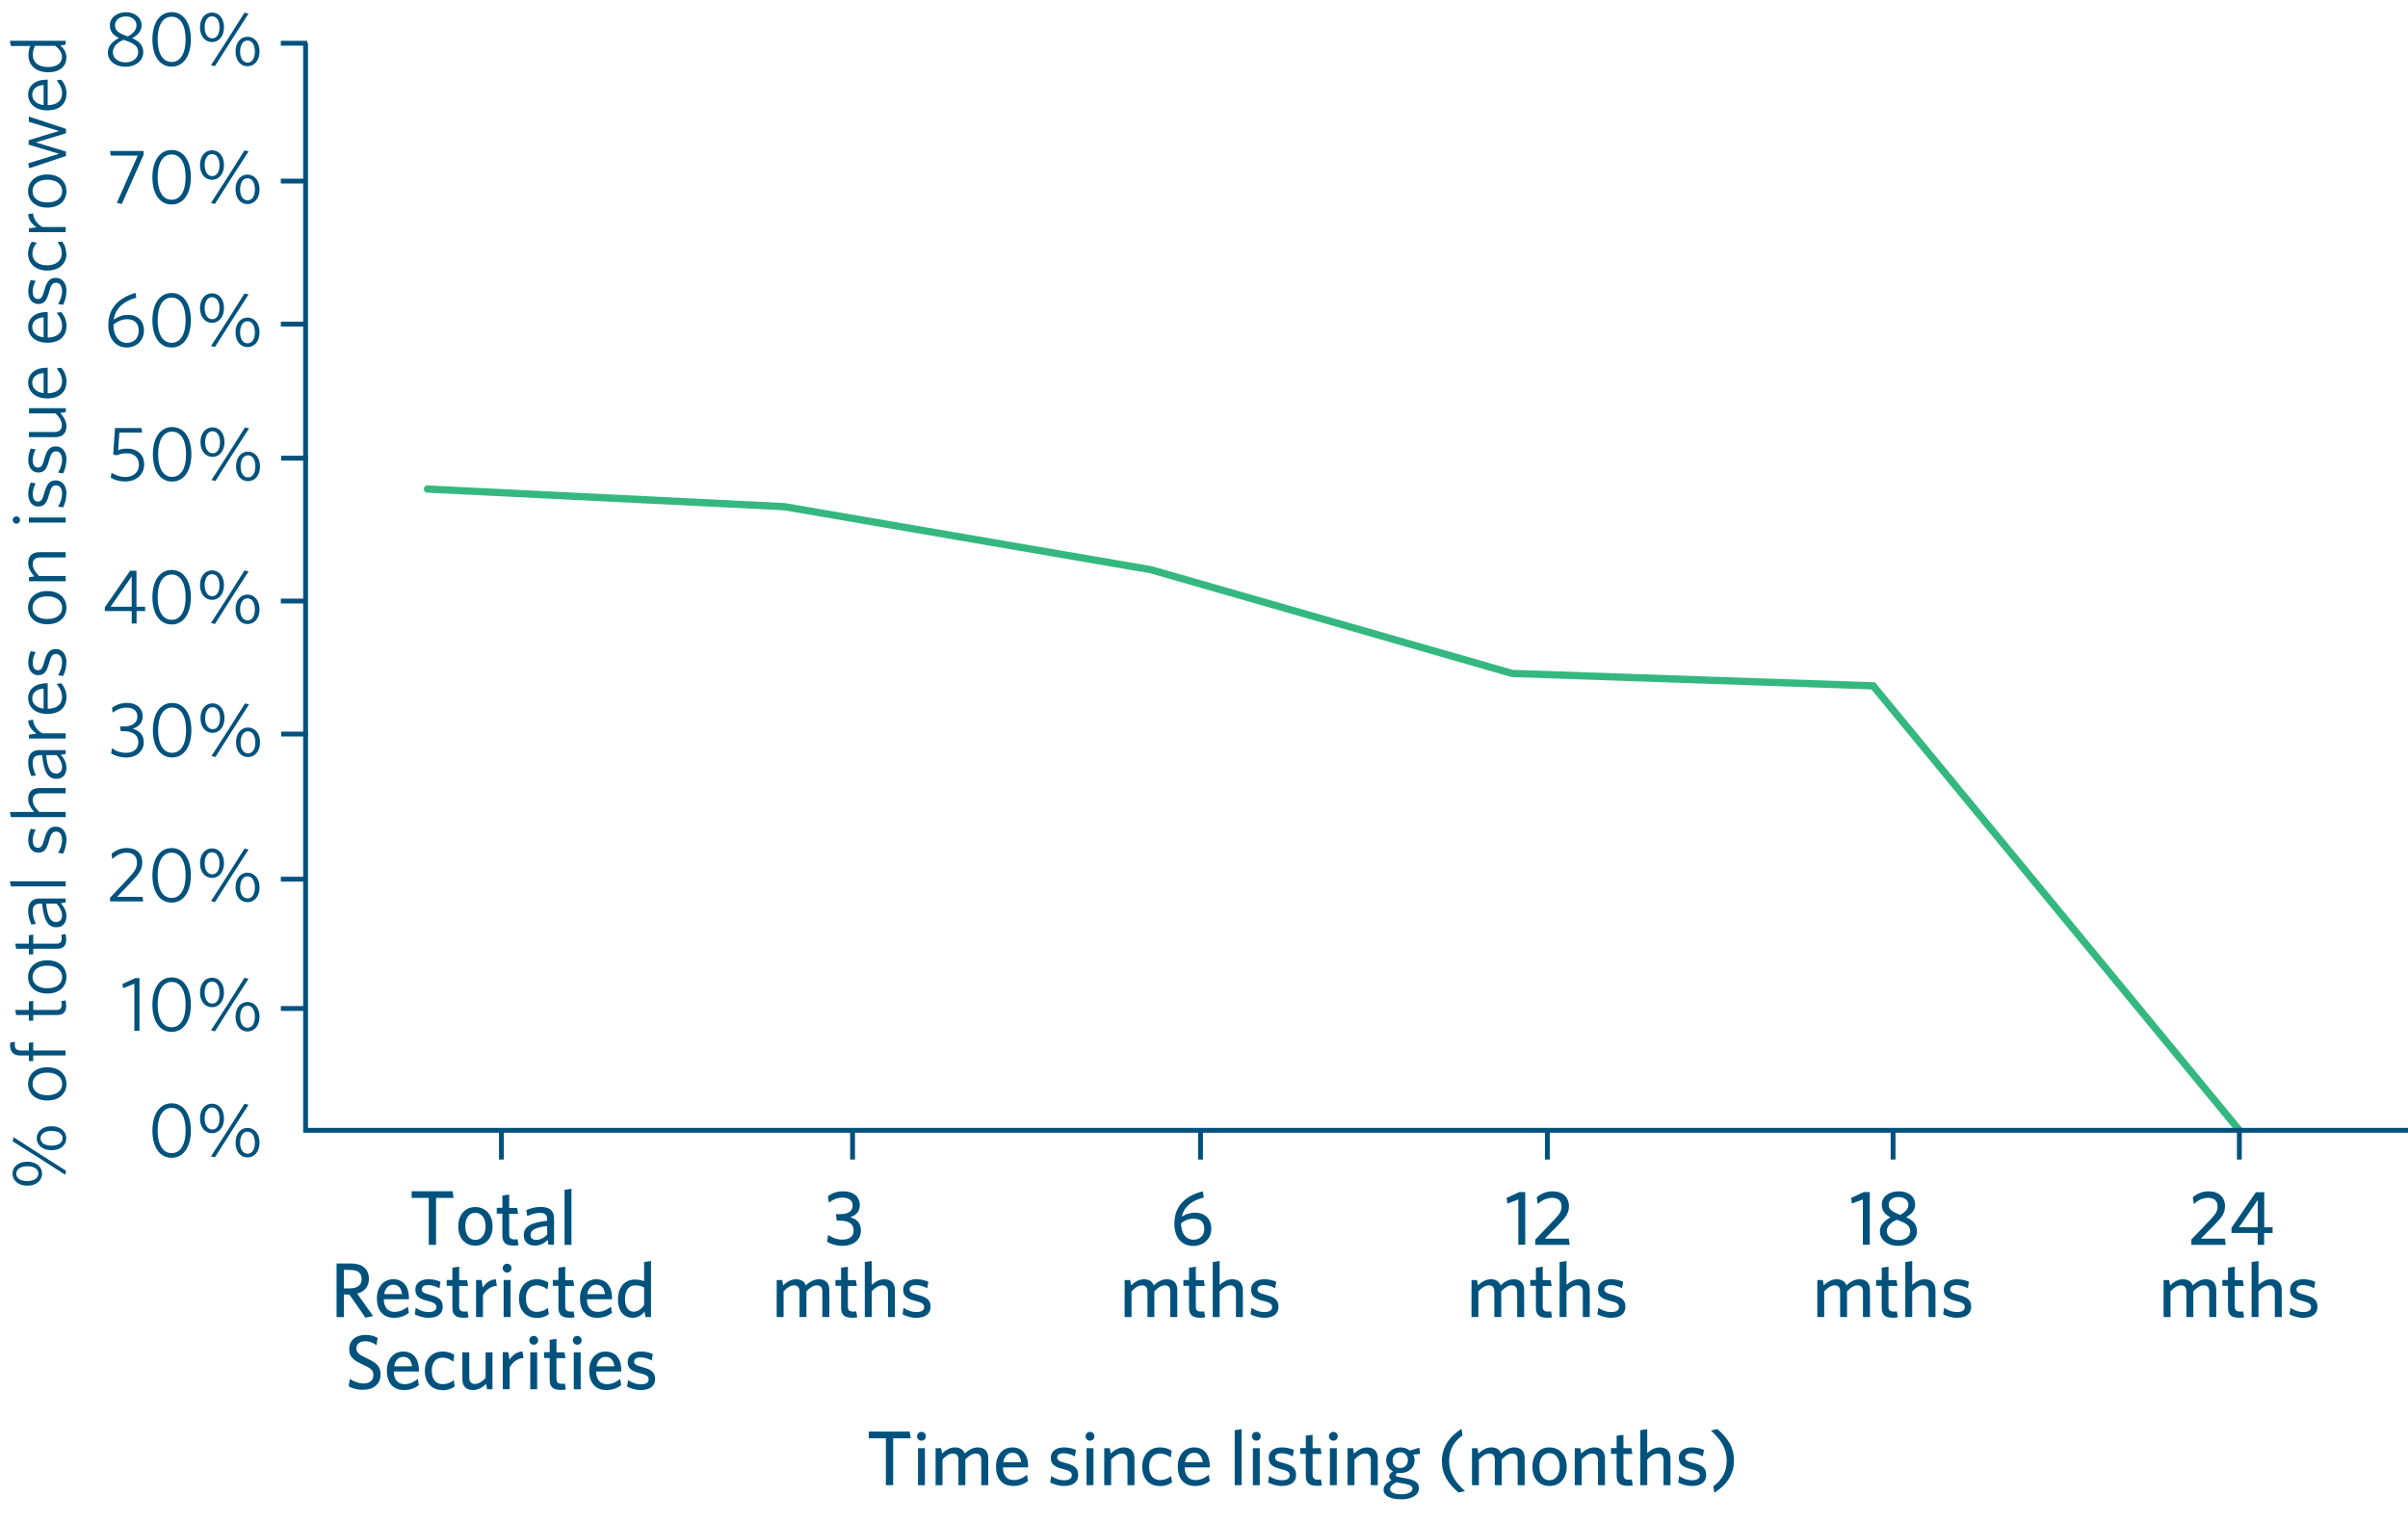 <?xml version="1.0" encoding="UTF-8"?><svg id="uuid-47f20095-e0a5-4d11-b4fa-b69553f56fc5" xmlns="http://www.w3.org/2000/svg" viewBox="0 0 247.9 156.82"><defs><style>.uuid-3911a8ef-8cb2-4bba-abf6-a9d82cf7f9d0{stroke:#00527d;stroke-width:.5px;}.uuid-3911a8ef-8cb2-4bba-abf6-a9d82cf7f9d0,.uuid-ee211ea1-e74f-445d-9fa6-ee9afd8af80e{fill:none;stroke-miterlimit:10;}.uuid-ee211ea1-e74f-445d-9fa6-ee9afd8af80e{stroke:#34b880;stroke-linecap:round;stroke-width:.75px;}.uuid-82f6e84f-9098-4bbc-9fe4-82721f19fed3{fill:#00527d;stroke-width:0px;}</style></defs><polyline class="uuid-ee211ea1-e74f-445d-9fa6-ee9afd8af80e" points="230.54 116.35 192.84 70.6 155.67 69.32 118.51 58.65 80.84 52.17 80.65 52.15 44.01 50.34"/><path class="uuid-82f6e84f-9098-4bbc-9fe4-82721f19fed3" d="M44.89,123.31v4.83h-.75v-4.83h-1.76v-.69h4.21l.11.69h-1.81Z"/><path class="uuid-82f6e84f-9098-4bbc-9fe4-82721f19fed3" d="M48.93,128.22c-1.02,0-1.75-.73-1.75-1.98s.74-1.99,1.75-1.99,1.78.74,1.78,1.99-.75,1.98-1.78,1.98ZM48.93,124.84c-.69,0-1.03.6-1.03,1.4s.36,1.39,1.03,1.39,1.06-.59,1.06-1.39-.37-1.4-1.06-1.4Z"/><path class="uuid-82f6e84f-9098-4bbc-9fe4-82721f19fed3" d="M52.83,128.21c-.67,0-1.11-.24-1.11-1.01v-2.27h-.58v-.6h.58v-1.27l.7-.1v1.38h.82l.1.6h-.92v2.14c0,.31.13.5.53.5.13,0,.24,0,.33-.02l.1.61c-.12.02-.29.05-.54.05Z"/><path class="uuid-82f6e84f-9098-4bbc-9fe4-82721f19fed3" d="M56.46,128.14l-.08-.51c-.3.31-.72.59-1.34.59-.69,0-1.12-.42-1.12-1.06,0-.95.82-1.33,2.41-1.5v-.16c0-.48-.29-.65-.73-.65-.46,0-.9.14-1.32.33l-.1-.62c.46-.18.89-.32,1.48-.32.93,0,1.38.38,1.38,1.22v2.67h-.58ZM56.32,126.21c-1.41.14-1.7.52-1.7.91,0,.31.21.51.57.51.42,0,.82-.21,1.14-.54v-.89Z"/><path class="uuid-82f6e84f-9098-4bbc-9fe4-82721f19fed3" d="M58.12,128.14v-5.66l.71-.11v5.77h-.71Z"/><path class="uuid-82f6e84f-9098-4bbc-9fe4-82721f19fed3" d="M37.62,135.63l-1.66-2.38h-.56v2.33h-.75v-5.52h1.5c1.13,0,1.83.56,1.83,1.57,0,.84-.49,1.34-1.21,1.53l1.64,2.31-.79.17ZM36.12,130.72h-.72v1.9h.64c.73,0,1.19-.33,1.19-.95s-.38-.94-1.11-.94Z"/><path class="uuid-82f6e84f-9098-4bbc-9fe4-82721f19fed3" d="M40.57,135.65c-.99,0-1.77-.6-1.77-2,0-1.22.72-1.97,1.68-1.97,1.11,0,1.62.86,1.62,1.91v.15h-2.59c.02.89.45,1.3,1.11,1.3.55,0,.95-.22,1.37-.54l.1.64c-.41.32-.9.51-1.53.51ZM39.55,133.21h1.84c-.09-.62-.36-.97-.91-.97-.44,0-.82.32-.93.97Z"/><path class="uuid-82f6e84f-9098-4bbc-9fe4-82721f19fed3" d="M44.09,135.65c-.5,0-1.06-.18-1.39-.36l.1-.67c.36.25.82.44,1.34.44.49,0,.78-.18.78-.5,0-.35-.22-.48-.9-.65-.9-.22-1.26-.5-1.26-1.18,0-.61.51-1.05,1.34-1.05.47,0,.9.1,1.25.26l-.11.67c-.34-.19-.76-.33-1.16-.33-.43,0-.66.17-.66.44,0,.26.19.4.79.55.94.24,1.37.51,1.37,1.24s-.52,1.14-1.5,1.14Z"/><path class="uuid-82f6e84f-9098-4bbc-9fe4-82721f19fed3" d="M47.68,135.64c-.67,0-1.11-.24-1.11-1.01v-2.27h-.58v-.6h.58v-1.27l.7-.1v1.38h.82l.1.6h-.92v2.14c0,.31.13.5.53.5.13,0,.24,0,.33-.02l.1.61c-.12.02-.29.05-.54.05Z"/><path class="uuid-82f6e84f-9098-4bbc-9fe4-82721f19fed3" d="M49.72,133.32v2.25h-.71v-3.81h.57l.12.78c.27-.43.71-.82,1.34-.86l.11.68c-.63.03-1.17.46-1.42.96Z"/><path class="uuid-82f6e84f-9098-4bbc-9fe4-82721f19fed3" d="M52.21,130.99c-.25,0-.46-.2-.46-.45s.21-.46.46-.46.45.21.45.46-.2.45-.45.45ZM51.85,135.57v-3.81h.71v3.81h-.71Z"/><path class="uuid-82f6e84f-9098-4bbc-9fe4-82721f19fed3" d="M55.21,135.65c-1.02,0-1.78-.71-1.78-1.98s.8-1.99,1.82-1.99c.55,0,.96.17,1.21.35l-.1.7c-.33-.26-.68-.42-1.12-.42-.66,0-1.1.48-1.1,1.36,0,.93.48,1.37,1.12,1.37.38,0,.76-.1,1.14-.42l.1.66c-.35.26-.76.39-1.3.39Z"/><path class="uuid-82f6e84f-9098-4bbc-9fe4-82721f19fed3" d="M58.6,135.64c-.67,0-1.11-.24-1.11-1.01v-2.27h-.58v-.6h.58v-1.27l.7-.1v1.38h.82l.1.6h-.92v2.14c0,.31.13.5.53.5.13,0,.24,0,.33-.02l.1.61c-.12.02-.29.05-.54.05Z"/><path class="uuid-82f6e84f-9098-4bbc-9fe4-82721f19fed3" d="M61.48,135.65c-.99,0-1.77-.6-1.77-2,0-1.22.72-1.97,1.68-1.97,1.11,0,1.62.86,1.62,1.91v.15h-2.59c.02.89.45,1.3,1.11,1.3.55,0,.95-.22,1.37-.54l.1.64c-.41.32-.9.51-1.53.51ZM60.45,133.21h1.84c-.09-.62-.36-.97-.91-.97-.44,0-.82.32-.93.97Z"/><path class="uuid-82f6e84f-9098-4bbc-9fe4-82721f19fed3" d="M66.45,135.57l-.09-.55c-.29.34-.68.63-1.24.63-.82,0-1.5-.6-1.5-1.88,0-1.39.8-2.06,1.73-2.06.38,0,.72.07.96.17v-1.97l.71-.11v5.77h-.57ZM66.31,132.53c-.3-.15-.53-.22-.94-.22-.6,0-1.03.49-1.03,1.43,0,.84.38,1.28.89,1.28.44,0,.78-.26,1.08-.67v-1.82Z"/><path class="uuid-82f6e84f-9098-4bbc-9fe4-82721f19fed3" d="M37.44,143.07c-.6,0-1.14-.14-1.54-.36l.11-.77c.38.25.9.47,1.45.47s.98-.3.98-.84c0-.5-.22-.71-1.06-1.09-1.04-.47-1.43-.82-1.43-1.61,0-.89.68-1.46,1.68-1.46.54,0,.94.13,1.25.31l-.12.75c-.3-.23-.72-.41-1.16-.41-.63,0-.91.34-.91.74s.21.62,1.05,1.01c1.07.49,1.44.86,1.44,1.69,0,.95-.71,1.55-1.74,1.55Z"/><path class="uuid-82f6e84f-9098-4bbc-9fe4-82721f19fed3" d="M41.6,143.09c-.99,0-1.77-.6-1.77-2,0-1.22.72-1.97,1.68-1.97,1.11,0,1.62.86,1.62,1.91v.15h-2.59c.02.89.45,1.3,1.11,1.3.55,0,.95-.22,1.37-.54l.1.64c-.41.32-.9.51-1.53.51ZM40.58,140.64h1.84c-.09-.62-.36-.97-.91-.97-.44,0-.82.32-.93.97Z"/><path class="uuid-82f6e84f-9098-4bbc-9fe4-82721f19fed3" d="M45.52,143.09c-1.02,0-1.78-.71-1.78-1.98s.8-1.99,1.82-1.99c.55,0,.96.17,1.21.35l-.1.7c-.33-.26-.68-.42-1.12-.42-.66,0-1.1.48-1.1,1.36,0,.93.48,1.37,1.12,1.37.38,0,.76-.1,1.14-.42l.1.66c-.35.26-.76.39-1.3.39Z"/><path class="uuid-82f6e84f-9098-4bbc-9fe4-82721f19fed3" d="M50.14,143.01l-.09-.55c-.36.34-.82.63-1.35.63-.73,0-1.1-.43-1.1-1.12v-2.77h.71v2.6c0,.39.17.66.58.66.38,0,.76-.25,1.1-.62v-2.64h.71v3.81h-.57Z"/><path class="uuid-82f6e84f-9098-4bbc-9fe4-82721f19fed3" d="M52.47,140.75v2.25h-.71v-3.81h.57l.12.78c.27-.43.71-.82,1.34-.86l.11.68c-.63.03-1.17.46-1.42.96Z"/><path class="uuid-82f6e84f-9098-4bbc-9fe4-82721f19fed3" d="M54.95,138.42c-.25,0-.46-.2-.46-.45s.21-.46.46-.46.45.21.45.46-.2.45-.45.45ZM54.59,143.01v-3.81h.71v3.81h-.71Z"/><path class="uuid-82f6e84f-9098-4bbc-9fe4-82721f19fed3" d="M57.7,143.07c-.67,0-1.11-.24-1.11-1.01v-2.27h-.58v-.6h.58v-1.27l.7-.1v1.38h.82l.1.6h-.92v2.14c0,.31.13.5.53.5.13,0,.24,0,.33-.02l.1.61c-.12.02-.29.05-.54.05Z"/><path class="uuid-82f6e84f-9098-4bbc-9fe4-82721f19fed3" d="M59.43,138.42c-.25,0-.46-.2-.46-.45s.21-.46.46-.46.45.21.45.46-.2.45-.45.45ZM59.07,143.01v-3.81h.71v3.81h-.71Z"/><path class="uuid-82f6e84f-9098-4bbc-9fe4-82721f19fed3" d="M62.43,143.09c-.99,0-1.77-.6-1.77-2,0-1.22.72-1.97,1.68-1.97,1.11,0,1.62.86,1.62,1.91v.15h-2.59c.02.89.45,1.3,1.11,1.3.55,0,.95-.22,1.37-.54l.1.64c-.41.32-.9.51-1.53.51ZM61.41,140.64h1.84c-.09-.62-.36-.97-.91-.97-.44,0-.82.32-.93.97Z"/><path class="uuid-82f6e84f-9098-4bbc-9fe4-82721f19fed3" d="M65.95,143.09c-.5,0-1.06-.18-1.39-.36l.1-.67c.36.25.82.44,1.34.44.49,0,.78-.18.78-.5,0-.35-.22-.48-.9-.65-.9-.22-1.26-.5-1.26-1.18,0-.61.51-1.05,1.34-1.05.47,0,.9.1,1.25.26l-.11.67c-.33-.19-.76-.33-1.16-.33-.43,0-.66.17-.66.44,0,.26.19.4.79.55.94.24,1.37.51,1.37,1.24s-.52,1.14-1.5,1.14Z"/><path class="uuid-82f6e84f-9098-4bbc-9fe4-82721f19fed3" d="M86.69,128.24c-.57,0-1.14-.17-1.55-.42l.12-.7c.46.31.9.48,1.47.48.71,0,1.15-.32,1.15-.93,0-.66-.44-1.03-1.48-1.03h-.25l-.1-.66h.41c.9,0,1.32-.32,1.32-.9,0-.46-.34-.8-1.02-.8-.56,0-1.03.2-1.43.52l-.1-.67c.42-.3.9-.5,1.57-.5,1.21,0,1.72.69,1.72,1.42,0,.67-.41,1.06-.99,1.25.7.19,1.1.61,1.1,1.36,0,.95-.74,1.58-1.93,1.58Z"/><path class="uuid-82f6e84f-9098-4bbc-9fe4-82721f19fed3" d="M84.66,135.57v-2.6c0-.39-.14-.66-.56-.66-.38,0-.74.25-1.08.62v2.64h-.71v-2.6c0-.39-.14-.66-.56-.66-.38,0-.74.25-1.08.62v2.64h-.71v-3.81h.57l.09.55c.36-.33.79-.63,1.33-.63s.86.24,1.01.63c.34-.33.81-.63,1.34-.63.73,0,1.08.43,1.08,1.12v2.77h-.71Z"/><path class="uuid-82f6e84f-9098-4bbc-9fe4-82721f19fed3" d="M87.7,135.64c-.67,0-1.11-.24-1.11-1.01v-2.27h-.58v-.6h.58v-1.27l.7-.1v1.38h.82l.1.6h-.92v2.14c0,.31.13.5.53.5.13,0,.24,0,.33-.02l.1.61c-.12.02-.29.05-.54.05Z"/><path class="uuid-82f6e84f-9098-4bbc-9fe4-82721f19fed3" d="M91.42,135.57v-2.6c0-.39-.17-.66-.58-.66-.38,0-.76.25-1.1.62v2.64h-.71v-5.66l.71-.11v2.46c.31-.28.75-.58,1.29-.58.72,0,1.1.43,1.1,1.12v2.77h-.71Z"/><path class="uuid-82f6e84f-9098-4bbc-9fe4-82721f19fed3" d="M94.31,135.65c-.5,0-1.06-.18-1.39-.36l.1-.67c.36.25.82.44,1.34.44.49,0,.78-.18.78-.5,0-.35-.22-.48-.9-.65-.9-.22-1.26-.5-1.26-1.18,0-.61.51-1.05,1.34-1.05.47,0,.9.1,1.25.26l-.11.67c-.33-.19-.76-.33-1.16-.33-.43,0-.66.17-.66.44,0,.26.19.4.79.55.94.24,1.37.51,1.37,1.24s-.52,1.14-1.5,1.14Z"/><path class="uuid-82f6e84f-9098-4bbc-9fe4-82721f19fed3" d="M121.65,125.25c.38-.26.83-.42,1.37-.42,1.04,0,1.68.64,1.68,1.66s-.79,1.76-1.86,1.76c-1.13,0-1.94-.79-1.94-2.29,0-1.87,1.21-2.9,2.93-3.33l.1.64c-1.1.28-2.02.83-2.26,1.98ZM121.59,125.93c0,1.02.5,1.68,1.27,1.68.66,0,1.12-.41,1.12-1.1s-.34-1.06-1.12-1.06c-.49,0-.9.17-1.27.47Z"/><path class="uuid-82f6e84f-9098-4bbc-9fe4-82721f19fed3" d="M120.48,135.57v-2.6c0-.39-.14-.66-.56-.66-.38,0-.74.25-1.08.62v2.64h-.71v-2.6c0-.39-.14-.66-.56-.66-.38,0-.74.25-1.08.62v2.64h-.71v-3.81h.57l.09.55c.36-.33.79-.63,1.33-.63s.86.24,1.01.63c.34-.33.81-.63,1.34-.63.73,0,1.08.43,1.08,1.12v2.77h-.71Z"/><path class="uuid-82f6e84f-9098-4bbc-9fe4-82721f19fed3" d="M123.52,135.64c-.67,0-1.11-.24-1.11-1.01v-2.27h-.58v-.6h.58v-1.27l.7-.1v1.38h.82l.1.6h-.92v2.14c0,.31.13.5.53.5.13,0,.24,0,.33-.02l.1.61c-.12.02-.29.05-.54.05Z"/><path class="uuid-82f6e84f-9098-4bbc-9fe4-82721f19fed3" d="M127.24,135.57v-2.6c0-.39-.17-.66-.58-.66-.38,0-.76.25-1.1.62v2.64h-.71v-5.66l.71-.11v2.46c.31-.28.75-.58,1.29-.58.72,0,1.1.43,1.1,1.12v2.77h-.71Z"/><path class="uuid-82f6e84f-9098-4bbc-9fe4-82721f19fed3" d="M130.13,135.65c-.5,0-1.06-.18-1.39-.36l.1-.67c.36.25.82.44,1.34.44.49,0,.78-.18.78-.5,0-.35-.22-.48-.9-.65-.9-.22-1.26-.5-1.26-1.18,0-.61.51-1.05,1.34-1.05.47,0,.9.1,1.25.26l-.11.67c-.34-.19-.76-.33-1.16-.33-.43,0-.66.17-.66.44,0,.26.19.4.79.55.94.24,1.37.51,1.37,1.24s-.52,1.14-1.5,1.14Z"/><path class="uuid-82f6e84f-9098-4bbc-9fe4-82721f19fed3" d="M156.31,128.14v-4.67l-1.13.42-.08-.58,1.3-.6h.62v5.42h-.71Z"/><path class="uuid-82f6e84f-9098-4bbc-9fe4-82721f19fed3" d="M158.06,128.14v-.55l2-2.09c.49-.51.7-.86.7-1.29,0-.61-.35-.91-.98-.91-.56,0-1.05.26-1.47.64l-.1-.7c.4-.34.94-.61,1.62-.61,1.05,0,1.69.6,1.69,1.53,0,.66-.28,1.09-.94,1.77l-1.54,1.57h2.46l.1.64h-3.53Z"/><path class="uuid-82f6e84f-9098-4bbc-9fe4-82721f19fed3" d="M156.19,135.57v-2.6c0-.39-.14-.66-.56-.66-.38,0-.74.25-1.08.62v2.64h-.71v-2.6c0-.39-.14-.66-.56-.66-.38,0-.74.25-1.08.62v2.64h-.71v-3.81h.57l.09.55c.36-.33.79-.63,1.33-.63s.86.24,1.01.63c.34-.33.81-.63,1.34-.63.73,0,1.08.43,1.08,1.12v2.77h-.71Z"/><path class="uuid-82f6e84f-9098-4bbc-9fe4-82721f19fed3" d="M159.23,135.64c-.67,0-1.11-.24-1.11-1.01v-2.27h-.58v-.6h.58v-1.27l.7-.1v1.38h.82l.1.6h-.92v2.14c0,.31.13.5.53.5.13,0,.24,0,.33-.02l.1.61c-.12.02-.29.05-.54.05Z"/><path class="uuid-82f6e84f-9098-4bbc-9fe4-82721f19fed3" d="M162.95,135.57v-2.6c0-.39-.17-.66-.58-.66-.38,0-.76.25-1.1.62v2.64h-.71v-5.66l.71-.11v2.46c.31-.28.75-.58,1.29-.58.72,0,1.1.43,1.1,1.12v2.77h-.71Z"/><path class="uuid-82f6e84f-9098-4bbc-9fe4-82721f19fed3" d="M165.84,135.65c-.5,0-1.06-.18-1.39-.36l.1-.67c.36.25.82.44,1.34.44.49,0,.78-.18.78-.5,0-.35-.22-.48-.9-.65-.9-.22-1.26-.5-1.26-1.18,0-.61.51-1.05,1.34-1.05.47,0,.9.1,1.25.26l-.11.67c-.33-.19-.76-.33-1.16-.33-.43,0-.66.17-.66.44,0,.26.19.4.79.55.94.24,1.37.51,1.37,1.24s-.52,1.14-1.5,1.14Z"/><path class="uuid-82f6e84f-9098-4bbc-9fe4-82721f19fed3" d="M191.78,128.14v-4.67l-1.13.42-.08-.58,1.3-.6h.62v5.42h-.71Z"/><path class="uuid-82f6e84f-9098-4bbc-9fe4-82721f19fed3" d="M194.63,125.31c-.63-.32-.9-.73-.9-1.31,0-.8.71-1.37,1.73-1.37,1.07,0,1.7.58,1.7,1.37,0,.59-.4,1-.92,1.29.7.33,1.11.72,1.11,1.49s-.74,1.46-1.92,1.46-1.9-.68-1.9-1.49c0-.62.45-1.1,1.1-1.45ZM195.45,127.65c.72,0,1.2-.4,1.2-.9,0-.57-.34-.82-1.38-1.19-.62.26-1.03.68-1.03,1.16,0,.54.5.93,1.21.93ZM195.62,125.05c.5-.25.85-.62.85-1.02,0-.46-.38-.81-1.02-.81s-1.01.34-1.01.78c0,.48.32.72,1.18,1.05Z"/><path class="uuid-82f6e84f-9098-4bbc-9fe4-82721f19fed3" d="M191.79,135.57v-2.6c0-.39-.14-.66-.56-.66-.38,0-.74.25-1.08.62v2.64h-.71v-2.6c0-.39-.14-.66-.56-.66-.38,0-.74.25-1.08.62v2.64h-.71v-3.81h.57l.09.55c.36-.33.79-.63,1.33-.63s.86.24,1.01.63c.34-.33.81-.63,1.34-.63.73,0,1.08.43,1.08,1.12v2.77h-.71Z"/><path class="uuid-82f6e84f-9098-4bbc-9fe4-82721f19fed3" d="M194.83,135.64c-.67,0-1.11-.24-1.11-1.01v-2.27h-.58v-.6h.58v-1.27l.7-.1v1.38h.82l.1.6h-.92v2.14c0,.31.13.5.53.5.13,0,.24,0,.33-.02l.1.61c-.12.02-.29.05-.54.05Z"/><path class="uuid-82f6e84f-9098-4bbc-9fe4-82721f19fed3" d="M198.54,135.57v-2.6c0-.39-.17-.66-.58-.66-.38,0-.76.25-1.1.62v2.64h-.71v-5.66l.71-.11v2.46c.31-.28.75-.58,1.29-.58.72,0,1.1.43,1.1,1.12v2.77h-.71Z"/><path class="uuid-82f6e84f-9098-4bbc-9fe4-82721f19fed3" d="M201.44,135.65c-.5,0-1.06-.18-1.39-.36l.1-.67c.36.25.82.44,1.34.44.49,0,.78-.18.78-.5,0-.35-.22-.48-.9-.65-.9-.22-1.26-.5-1.26-1.18,0-.61.51-1.05,1.34-1.05.47,0,.9.1,1.25.26l-.11.67c-.34-.19-.76-.33-1.16-.33-.43,0-.66.17-.66.44,0,.26.19.4.79.55.94.24,1.37.51,1.37,1.24s-.52,1.14-1.5,1.14Z"/><path class="uuid-82f6e84f-9098-4bbc-9fe4-82721f19fed3" d="M225.6,128.14v-.55l2-2.09c.49-.51.7-.86.7-1.29,0-.61-.35-.91-.98-.91-.56,0-1.05.26-1.47.64l-.1-.7c.4-.34.94-.61,1.62-.61,1.05,0,1.69.6,1.69,1.53,0,.66-.28,1.09-.94,1.77l-1.54,1.57h2.46l.1.64h-3.53Z"/><path class="uuid-82f6e84f-9098-4bbc-9fe4-82721f19fed3" d="M233.09,126.92v1.22h-.66v-1.22h-2.7v-.53l2.51-3.67h.86v3.61h.86v.59h-.86ZM232.43,123.53l-1.93,2.8h1.93v-2.8Z"/><path class="uuid-82f6e84f-9098-4bbc-9fe4-82721f19fed3" d="M227.44,135.57v-2.6c0-.39-.14-.66-.56-.66-.38,0-.74.25-1.08.62v2.64h-.71v-2.6c0-.39-.14-.66-.56-.66-.38,0-.74.25-1.08.62v2.64h-.71v-3.81h.57l.09.55c.36-.33.79-.63,1.33-.63s.86.24,1.01.63c.34-.33.81-.63,1.34-.63.73,0,1.08.43,1.08,1.12v2.77h-.71Z"/><path class="uuid-82f6e84f-9098-4bbc-9fe4-82721f19fed3" d="M230.48,135.64c-.67,0-1.11-.24-1.11-1.01v-2.27h-.58v-.6h.58v-1.27l.7-.1v1.38h.82l.1.6h-.92v2.14c0,.31.13.5.53.5.13,0,.24,0,.33-.02l.1.61c-.12.02-.29.05-.54.05Z"/><path class="uuid-82f6e84f-9098-4bbc-9fe4-82721f19fed3" d="M234.19,135.57v-2.6c0-.39-.17-.66-.58-.66-.38,0-.76.25-1.1.62v2.64h-.71v-5.66l.71-.11v2.46c.31-.28.75-.58,1.29-.58.72,0,1.1.43,1.1,1.12v2.77h-.71Z"/><path class="uuid-82f6e84f-9098-4bbc-9fe4-82721f19fed3" d="M237.09,135.65c-.5,0-1.06-.18-1.39-.36l.1-.67c.36.25.82.44,1.34.44.49,0,.78-.18.78-.5,0-.35-.22-.48-.9-.65-.9-.22-1.26-.5-1.26-1.18,0-.61.51-1.05,1.34-1.05.47,0,.9.1,1.25.26l-.11.67c-.34-.19-.76-.33-1.16-.33-.43,0-.66.17-.66.44,0,.26.19.4.79.55.94.24,1.37.51,1.37,1.24s-.52,1.14-1.5,1.14Z"/><path class="uuid-82f6e84f-9098-4bbc-9fe4-82721f19fed3" d="M17.67,119.18c-1.22,0-1.98-1.09-1.98-2.8s.77-2.81,1.98-2.81,1.98,1.09,1.98,2.8-.77,2.81-1.98,2.81ZM17.67,114.04c-.93,0-1.44.92-1.44,2.33s.51,2.33,1.44,2.33,1.44-.92,1.44-2.33-.51-2.33-1.44-2.33Z"/><path class="uuid-82f6e84f-9098-4bbc-9fe4-82721f19fed3" d="M21.83,116.65c-.7,0-1.24-.58-1.24-1.52s.54-1.52,1.24-1.52,1.23.58,1.23,1.52-.54,1.52-1.23,1.52ZM21.83,114c-.5,0-.76.49-.76,1.13s.28,1.14.78,1.14.75-.5.75-1.14-.27-1.13-.77-1.13ZM21.72,119.03l1.74-2.7,1.71-2.71.42.1-1.74,2.7-1.72,2.71-.41-.1ZM25.48,119.14c-.7,0-1.23-.58-1.23-1.52s.54-1.52,1.23-1.52,1.24.58,1.24,1.52-.54,1.52-1.24,1.52ZM25.48,116.49c-.5,0-.76.5-.76,1.14s.27,1.13.77,1.13.75-.49.75-1.13-.26-1.14-.76-1.14Z"/><path class="uuid-82f6e84f-9098-4bbc-9fe4-82721f19fed3" d="M11.33,92.8v-.39l1.99-2.12c.58-.62.78-.99.78-1.5,0-.65-.4-1.02-1.07-1.02-.56,0-1.05.28-1.47.65l-.08-.53c.4-.34.92-.6,1.58-.6,1,0,1.59.58,1.59,1.47,0,.66-.27,1.13-.94,1.82l-1.66,1.74h2.62l.07.47h-3.41Z"/><path class="uuid-82f6e84f-9098-4bbc-9fe4-82721f19fed3" d="M17.67,92.91c-1.22,0-1.98-1.09-1.98-2.8s.77-2.81,1.98-2.81,1.98,1.09,1.98,2.8-.77,2.81-1.98,2.81ZM17.67,87.77c-.93,0-1.44.92-1.44,2.33s.51,2.33,1.44,2.33,1.44-.92,1.44-2.33-.51-2.33-1.44-2.33Z"/><path class="uuid-82f6e84f-9098-4bbc-9fe4-82721f19fed3" d="M21.83,90.37c-.7,0-1.24-.58-1.24-1.52s.54-1.52,1.24-1.52,1.23.58,1.23,1.52-.54,1.52-1.23,1.52ZM21.83,87.73c-.5,0-.76.49-.76,1.13s.28,1.14.78,1.14.75-.5.75-1.14-.27-1.13-.77-1.13ZM21.72,92.76l1.74-2.7,1.71-2.71.42.1-1.74,2.7-1.72,2.71-.41-.1ZM25.48,92.87c-.7,0-1.23-.58-1.23-1.52s.54-1.52,1.23-1.52,1.24.58,1.24,1.52-.54,1.52-1.24,1.52ZM25.48,90.21c-.5,0-.76.5-.76,1.14s.27,1.13.77,1.13.75-.49.75-1.13-.26-1.14-.76-1.14Z"/><path class="uuid-82f6e84f-9098-4bbc-9fe4-82721f19fed3" d="M14.06,62.9v1.28h-.5v-1.28h-2.77v-.38l2.61-3.77h.65v3.71h.89v.44h-.89ZM13.56,59.33l-2.18,3.13h2.18v-3.13Z"/><path class="uuid-82f6e84f-9098-4bbc-9fe4-82721f19fed3" d="M17.67,64.28c-1.22,0-1.98-1.09-1.98-2.8s.77-2.81,1.98-2.81,1.98,1.09,1.98,2.8-.77,2.81-1.98,2.81ZM17.67,59.14c-.93,0-1.44.92-1.44,2.33s.51,2.33,1.44,2.33,1.44-.92,1.44-2.33-.51-2.33-1.44-2.33Z"/><path class="uuid-82f6e84f-9098-4bbc-9fe4-82721f19fed3" d="M21.83,61.75c-.7,0-1.24-.58-1.24-1.52s.54-1.52,1.24-1.52,1.23.58,1.23,1.52-.54,1.52-1.23,1.52ZM21.83,59.1c-.5,0-.76.49-.76,1.13s.28,1.14.78,1.14.75-.5.75-1.14-.27-1.13-.77-1.13ZM21.72,64.13l1.74-2.7,1.71-2.71.42.1-1.74,2.7-1.72,2.71-.41-.1ZM25.48,64.24c-.7,0-1.23-.58-1.23-1.52s.54-1.52,1.23-1.52,1.24.58,1.24,1.52-.54,1.52-1.24,1.52ZM25.48,61.59c-.5,0-.76.5-.76,1.14s.27,1.13.77,1.13.75-.49.75-1.13-.26-1.14-.76-1.14Z"/><path class="uuid-82f6e84f-9098-4bbc-9fe4-82721f19fed3" d="M11.71,32.9c.44-.3.92-.49,1.46-.49,1,0,1.65.62,1.65,1.62s-.76,1.74-1.77,1.74c-1.1,0-1.9-.86-1.9-2.29,0-1.83,1.13-2.85,2.81-3.33l.07.49c-1.27.35-2.13,1.05-2.33,2.26ZM11.68,33.42v.03c0,1.1.56,1.85,1.38,1.85.74,0,1.22-.5,1.22-1.26,0-.7-.39-1.18-1.19-1.18-.53,0-.99.22-1.41.54Z"/><path class="uuid-82f6e84f-9098-4bbc-9fe4-82721f19fed3" d="M17.67,35.77c-1.22,0-1.98-1.09-1.98-2.8s.77-2.81,1.98-2.81,1.98,1.09,1.98,2.8-.77,2.81-1.98,2.81ZM17.67,30.63c-.93,0-1.44.92-1.44,2.33s.51,2.33,1.44,2.33,1.44-.92,1.44-2.33-.51-2.33-1.44-2.33Z"/><path class="uuid-82f6e84f-9098-4bbc-9fe4-82721f19fed3" d="M21.83,33.23c-.7,0-1.24-.58-1.24-1.52s.54-1.52,1.24-1.52,1.23.58,1.23,1.52-.54,1.52-1.23,1.52ZM21.83,30.59c-.5,0-.76.49-.76,1.13s.28,1.14.78,1.14.75-.5.75-1.14-.27-1.13-.77-1.13ZM21.72,35.62l1.74-2.7,1.71-2.71.42.1-1.74,2.7-1.72,2.71-.41-.1ZM25.48,35.73c-.7,0-1.23-.58-1.23-1.52s.54-1.52,1.23-1.52,1.24.58,1.24,1.52-.54,1.52-1.24,1.52ZM25.48,33.07c-.5,0-.76.5-.76,1.14s.27,1.13.77,1.13.75-.49.75-1.13-.26-1.14-.76-1.14Z"/><path class="uuid-82f6e84f-9098-4bbc-9fe4-82721f19fed3" d="M12.54,21l-.51-.12,2.15-4.86h-2.78l-.07-.48h3.45v.4l-2.24,5.06Z"/><path class="uuid-82f6e84f-9098-4bbc-9fe4-82721f19fed3" d="M17.67,21.05c-1.22,0-1.98-1.09-1.98-2.8s.77-2.81,1.98-2.81,1.98,1.09,1.98,2.8-.77,2.81-1.98,2.81ZM17.67,15.9c-.93,0-1.44.92-1.44,2.33s.51,2.33,1.44,2.33,1.44-.92,1.44-2.33-.51-2.33-1.44-2.33Z"/><path class="uuid-82f6e84f-9098-4bbc-9fe4-82721f19fed3" d="M21.83,18.51c-.7,0-1.24-.58-1.24-1.52s.54-1.52,1.24-1.52,1.23.58,1.23,1.52-.54,1.52-1.23,1.52ZM21.83,15.86c-.5,0-.76.49-.76,1.13s.28,1.14.78,1.14.75-.5.75-1.14-.27-1.13-.77-1.13ZM21.72,20.89l1.74-2.7,1.71-2.71.42.1-1.74,2.7-1.72,2.71-.41-.1ZM25.48,21.01c-.7,0-1.23-.58-1.23-1.52s.54-1.52,1.23-1.52,1.24.58,1.24,1.52-.54,1.52-1.24,1.52ZM25.48,18.35c-.5,0-.76.5-.76,1.14s.27,1.13.77,1.13.75-.49.75-1.13-.26-1.14-.76-1.14Z"/><path class="uuid-82f6e84f-9098-4bbc-9fe4-82721f19fed3" d="M12.25,3.91c-.6-.27-.94-.68-.94-1.3,0-.77.69-1.35,1.65-1.35s1.62.58,1.62,1.33c0,.62-.42,1.04-.97,1.34.71.3,1.14.73,1.14,1.46,0,.83-.76,1.48-1.82,1.48-1.14,0-1.83-.66-1.83-1.46,0-.66.45-1.14,1.15-1.5ZM12.94,6.42c.71,0,1.28-.43,1.28-1.04s-.35-.9-1.5-1.28c-.66.27-1.1.73-1.1,1.27,0,.62.54,1.05,1.32,1.05ZM13.14,3.75c.55-.27.91-.66.91-1.14,0-.52-.43-.92-1.1-.92-.71,0-1.11.44-1.11.9,0,.53.31.82,1.3,1.15Z"/><path class="uuid-82f6e84f-9098-4bbc-9fe4-82721f19fed3" d="M17.67,6.86c-1.22,0-1.98-1.09-1.98-2.8s.77-2.81,1.98-2.81,1.98,1.09,1.98,2.8-.77,2.81-1.98,2.81ZM17.67,1.72c-.93,0-1.44.92-1.44,2.33s.51,2.33,1.44,2.33,1.44-.92,1.44-2.33-.51-2.33-1.44-2.33Z"/><path class="uuid-82f6e84f-9098-4bbc-9fe4-82721f19fed3" d="M21.83,4.33c-.7,0-1.24-.58-1.24-1.52s.54-1.52,1.24-1.52,1.23.58,1.23,1.52-.54,1.52-1.23,1.52ZM21.83,1.68c-.5,0-.76.49-.76,1.13s.28,1.14.78,1.14.75-.5.75-1.14-.27-1.13-.77-1.13ZM21.72,6.71l1.74-2.7,1.71-2.71.42.1-1.74,2.7-1.72,2.71-.41-.1ZM25.48,6.82c-.7,0-1.23-.58-1.23-1.52s.54-1.52,1.23-1.52,1.24.58,1.24,1.52-.54,1.52-1.24,1.52ZM25.48,4.17c-.5,0-.76.5-.76,1.14s.27,1.13.77,1.13.75-.49.75-1.13-.26-1.14-.76-1.14Z"/><line class="uuid-3911a8ef-8cb2-4bba-abf6-a9d82cf7f9d0" x1="51.62" y1="119.36" x2="51.62" y2="116.5"/><line class="uuid-3911a8ef-8cb2-4bba-abf6-a9d82cf7f9d0" x1="87.77" y1="119.36" x2="87.77" y2="116.51"/><line class="uuid-3911a8ef-8cb2-4bba-abf6-a9d82cf7f9d0" x1="123.59" y1="119.36" x2="123.59" y2="116.51"/><line class="uuid-3911a8ef-8cb2-4bba-abf6-a9d82cf7f9d0" x1="159.3" y1="119.36" x2="159.3" y2="116.51"/><line class="uuid-3911a8ef-8cb2-4bba-abf6-a9d82cf7f9d0" x1="194.89" y1="119.36" x2="194.89" y2="116.49"/><line class="uuid-3911a8ef-8cb2-4bba-abf6-a9d82cf7f9d0" x1="230.54" y1="119.36" x2="230.54" y2="116.49"/><polyline class="uuid-3911a8ef-8cb2-4bba-abf6-a9d82cf7f9d0" points="31.46 4.45 31.46 116.35 247.9 116.35"/><line class="uuid-3911a8ef-8cb2-4bba-abf6-a9d82cf7f9d0" x1="28.91" y1="90.5" x2="31.46" y2="90.5"/><line class="uuid-3911a8ef-8cb2-4bba-abf6-a9d82cf7f9d0" x1="28.91" y1="61.87" x2="31.46" y2="61.87"/><line class="uuid-3911a8ef-8cb2-4bba-abf6-a9d82cf7f9d0" x1="28.91" y1="33.36" x2="31.46" y2="33.36"/><line class="uuid-3911a8ef-8cb2-4bba-abf6-a9d82cf7f9d0" x1="28.91" y1="4.45" x2="31.64" y2="4.45"/><line class="uuid-3911a8ef-8cb2-4bba-abf6-a9d82cf7f9d0" x1="28.91" y1="18.64" x2="31.64" y2="18.64"/><path class="uuid-82f6e84f-9098-4bbc-9fe4-82721f19fed3" d="M12.9,49.56c-.65,0-1.13-.16-1.5-.39l.08-.51c.41.26.86.44,1.44.44.74,0,1.38-.43,1.38-1.27,0-.71-.46-1.17-1.27-1.17-.45,0-.74.09-1.02.21l-.36-.09.19-2.72h2.72l.08.47h-2.35l-.13,1.81c.23-.08.51-.16.92-.16,1.08,0,1.76.63,1.76,1.62,0,1.1-.86,1.76-1.93,1.76Z"/><path class="uuid-82f6e84f-9098-4bbc-9fe4-82721f19fed3" d="M17.72,49.57c-1.22,0-1.98-1.09-1.98-2.8s.77-2.81,1.98-2.81,1.98,1.09,1.98,2.8-.77,2.81-1.98,2.81ZM17.72,44.43c-.93,0-1.44.92-1.44,2.33s.51,2.33,1.44,2.33,1.44-.92,1.44-2.33-.51-2.33-1.44-2.33Z"/><path class="uuid-82f6e84f-9098-4bbc-9fe4-82721f19fed3" d="M21.88,47.03c-.7,0-1.24-.58-1.24-1.52s.54-1.52,1.24-1.52,1.23.58,1.23,1.52-.54,1.52-1.23,1.52ZM21.88,44.39c-.5,0-.76.49-.76,1.13s.28,1.14.78,1.14.75-.5.75-1.14-.27-1.13-.77-1.13ZM21.77,49.41l1.74-2.7,1.71-2.71.42.1-1.74,2.7-1.72,2.71-.41-.1ZM25.53,49.53c-.7,0-1.23-.58-1.23-1.52s.54-1.52,1.23-1.52,1.24.58,1.24,1.52-.54,1.52-1.24,1.52ZM25.53,46.87c-.5,0-.76.5-.76,1.14s.27,1.13.77,1.13.75-.49.75-1.13-.26-1.14-.76-1.14Z"/><line class="uuid-3911a8ef-8cb2-4bba-abf6-a9d82cf7f9d0" x1="28.95" y1="47.16" x2="31.69" y2="47.16"/><path class="uuid-82f6e84f-9098-4bbc-9fe4-82721f19fed3" d="M12.95,77.97c-.58,0-1.13-.18-1.51-.42l.09-.53c.46.32.88.47,1.46.47.77,0,1.25-.42,1.25-1.08,0-.7-.48-1.15-1.57-1.15h-.24l-.07-.48h.37c.93,0,1.41-.4,1.41-1.03,0-.53-.37-.91-1.09-.91-.57,0-1.04.21-1.45.52l-.07-.5c.42-.3.9-.5,1.54-.5,1.09,0,1.62.63,1.62,1.37s-.46,1.1-1.03,1.28c.7.2,1.14.64,1.14,1.4,0,.92-.75,1.57-1.84,1.57Z"/><path class="uuid-82f6e84f-9098-4bbc-9fe4-82721f19fed3" d="M17.72,77.97c-1.22,0-1.98-1.09-1.98-2.8s.77-2.81,1.98-2.81,1.98,1.09,1.98,2.8-.77,2.81-1.98,2.81ZM17.72,72.83c-.93,0-1.44.92-1.44,2.33s.51,2.33,1.44,2.33,1.44-.92,1.44-2.33-.51-2.33-1.44-2.33Z"/><path class="uuid-82f6e84f-9098-4bbc-9fe4-82721f19fed3" d="M21.88,75.44c-.7,0-1.24-.58-1.24-1.52s.54-1.52,1.24-1.52,1.23.58,1.23,1.52-.54,1.52-1.23,1.52ZM21.88,72.79c-.5,0-.76.49-.76,1.13s.28,1.14.78,1.14.75-.5.75-1.14-.27-1.13-.77-1.13ZM21.77,77.82l1.74-2.7,1.71-2.71.42.1-1.74,2.7-1.72,2.71-.41-.1ZM25.53,77.93c-.7,0-1.23-.58-1.23-1.52s.54-1.52,1.23-1.52,1.24.58,1.24,1.52-.54,1.52-1.24,1.52ZM25.53,75.28c-.5,0-.76.5-.76,1.14s.27,1.13.77,1.13.75-.49.75-1.13-.26-1.14-.76-1.14Z"/><line class="uuid-3911a8ef-8cb2-4bba-abf6-a9d82cf7f9d0" x1="28.95" y1="75.56" x2="31.69" y2="75.56"/><path class="uuid-82f6e84f-9098-4bbc-9fe4-82721f19fed3" d="M13.83,106.11v-4.85l-1.16.46-.07-.43,1.33-.61h.43v5.43h-.53Z"/><path class="uuid-82f6e84f-9098-4bbc-9fe4-82721f19fed3" d="M17.67,106.22c-1.22,0-1.98-1.09-1.98-2.8s.77-2.81,1.98-2.81,1.98,1.09,1.98,2.8-.77,2.81-1.98,2.81ZM17.67,101.08c-.93,0-1.44.92-1.44,2.33s.51,2.33,1.44,2.33,1.44-.92,1.44-2.33-.51-2.33-1.44-2.33Z"/><path class="uuid-82f6e84f-9098-4bbc-9fe4-82721f19fed3" d="M21.83,103.68c-.7,0-1.24-.58-1.24-1.52s.54-1.52,1.24-1.52,1.23.58,1.23,1.52-.54,1.52-1.23,1.52ZM21.83,101.04c-.5,0-.76.49-.76,1.13s.28,1.14.78,1.14.75-.5.75-1.14-.27-1.13-.77-1.13ZM21.72,106.06l1.74-2.7,1.71-2.71.42.1-1.74,2.7-1.72,2.71-.41-.1ZM25.48,106.18c-.7,0-1.23-.58-1.23-1.52s.54-1.52,1.23-1.52,1.24.58,1.24,1.52-.54,1.52-1.24,1.52ZM25.48,103.52c-.5,0-.76.5-.76,1.14s.27,1.13.77,1.13.75-.49.75-1.13-.26-1.14-.76-1.14Z"/><line class="uuid-3911a8ef-8cb2-4bba-abf6-a9d82cf7f9d0" x1="28.91" y1="103.81" x2="31.64" y2="103.81"/><path class="uuid-82f6e84f-9098-4bbc-9fe4-82721f19fed3" d="M4.33,120.81c0,.7-.58,1.24-1.52,1.24s-1.52-.54-1.52-1.24.58-1.23,1.52-1.23,1.52.54,1.52,1.23ZM6.71,120.93l-2.7-1.74-2.71-1.71.1-.42,2.7,1.74,2.71,1.72-.1.41ZM1.68,120.82c0,.5.49.76,1.13.76s1.14-.28,1.14-.78-.5-.75-1.14-.75-1.13.27-1.13.77ZM6.82,117.17c0,.7-.58,1.23-1.52,1.23s-1.52-.54-1.52-1.23.58-1.24,1.52-1.24,1.52.54,1.52,1.24ZM4.17,117.17c0,.5.5.76,1.14.76s1.13-.27,1.13-.77-.49-.75-1.13-.75-1.14.26-1.14.76Z"/><path class="uuid-82f6e84f-9098-4bbc-9fe4-82721f19fed3" d="M6.84,111.58c0,.97-.72,1.7-1.97,1.7s-1.98-.74-1.98-1.7.72-1.72,1.98-1.72,1.97.75,1.97,1.72ZM3.35,111.58c0,.7.58,1.16,1.53,1.16s1.52-.47,1.52-1.16-.58-1.17-1.52-1.17-1.53.46-1.53,1.17Z"/><path class="uuid-82f6e84f-9098-4bbc-9fe4-82721f19fed3" d="M1.52,107.55c0,.36.17.58.58.58h.87v-.78l.45-.07v.85h3.33v.52h-3.33v.58h-.45v-.58h-.91c-.7,0-1.02-.42-1.02-1.06,0-.12,0-.19.02-.27l.49-.08c-.02.07-.03.18-.03.32Z"/><path class="uuid-82f6e84f-9098-4bbc-9fe4-82721f19fed3" d="M6.82,103.5c0,.59-.23.98-.93.98h-2.47v.58h-.45v-.58h-1.31l-.09-.52h1.4v-.87l.45-.07v.94h2.38c.38,0,.55-.15.55-.56,0-.12-.02-.26-.04-.35l.44-.08c.03.11.06.3.06.53Z"/><path class="uuid-82f6e84f-9098-4bbc-9fe4-82721f19fed3" d="M6.84,100.57c0,.97-.72,1.7-1.97,1.7s-1.98-.74-1.98-1.7.72-1.72,1.98-1.72,1.97.75,1.97,1.72ZM3.35,100.57c0,.7.58,1.16,1.53,1.16s1.52-.47,1.52-1.16-.58-1.17-1.52-1.17-1.53.46-1.53,1.17Z"/><path class="uuid-82f6e84f-9098-4bbc-9fe4-82721f19fed3" d="M6.82,96.68c0,.59-.23.98-.93.98h-2.47v.58h-.45v-.58h-1.31l-.09-.52h1.4v-.87l.45-.07v.94h2.38c.38,0,.55-.15.55-.56,0-.12-.02-.26-.04-.35l.44-.08c.03.11.06.3.06.53Z"/><path class="uuid-82f6e84f-9098-4bbc-9fe4-82721f19fed3" d="M6.76,92.89l-.5.09c.33.35.58.79.58,1.34,0,.66-.36,1.13-1.03,1.13-.89,0-1.3-.72-1.47-2.43h-.25c-.51,0-.73.3-.73.78,0,.45.14.89.34,1.3l-.47.07c-.19-.44-.33-.87-.33-1.41,0-.84.39-1.27,1.17-1.27h2.69v.4ZM4.75,93.01c.15,1.49.51,1.9,1.02,1.9.41,0,.62-.28.62-.68s-.22-.86-.57-1.22h-1.07Z"/><path class="uuid-82f6e84f-9098-4bbc-9fe4-82721f19fed3" d="M6.76,91.24H1.12l-.1-.52h5.74v.52Z"/><path class="uuid-82f6e84f-9098-4bbc-9fe4-82721f19fed3" d="M6.83,86.51c0,.5-.16,1.03-.34,1.36l-.51-.09c.22-.35.41-.82.41-1.32,0-.53-.22-.86-.61-.86s-.54.22-.74.97c-.22.84-.49,1.2-1.11,1.2-.59,0-1.02-.5-1.02-1.29,0-.45.1-.84.26-1.17l.5.09c-.18.34-.3.73-.3,1.1,0,.52.22.77.54.77s.47-.21.64-.85c.24-.9.53-1.33,1.2-1.33s1.1.54,1.1,1.41Z"/><path class="uuid-82f6e84f-9098-4bbc-9fe4-82721f19fed3" d="M6.76,81.66h-2.61c-.49,0-.78.22-.78.7,0,.4.25.81.66,1.22h2.73v.53H1.12l-.1-.53h2.5c-.34-.39-.62-.82-.62-1.33,0-.75.43-1.13,1.15-1.13h2.71v.53Z"/><path class="uuid-82f6e84f-9098-4bbc-9fe4-82721f19fed3" d="M6.76,77.61l-.5.09c.33.35.58.79.58,1.34,0,.66-.36,1.13-1.03,1.13-.89,0-1.3-.72-1.47-2.43h-.25c-.51,0-.73.3-.73.78,0,.45.14.89.34,1.3l-.47.07c-.19-.44-.33-.87-.33-1.41,0-.84.39-1.27,1.17-1.27h2.69v.4ZM4.75,77.73c.15,1.49.51,1.9,1.02,1.9.41,0,.62-.28.62-.68s-.22-.86-.57-1.22h-1.07Z"/><path class="uuid-82f6e84f-9098-4bbc-9fe4-82721f19fed3" d="M4.38,75.49h2.38v.53h-3.78v-.39l.78-.12c-.42-.28-.84-.72-.86-1.34l.5-.09c.04.62.49,1.16.99,1.42Z"/><path class="uuid-82f6e84f-9098-4bbc-9fe4-82721f19fed3" d="M6.84,71.79c0,.99-.67,1.7-1.97,1.7-1.22,0-1.97-.69-1.97-1.62,0-1.02.85-1.54,1.9-1.54h.11v2.63c.94-.02,1.48-.45,1.48-1.21,0-.5-.22-.94-.56-1.34l.48-.08c.32.38.54.86.54,1.45ZM4.49,72.95v-2.07c-.68.05-1.17.38-1.17,1,0,.55.41.97,1.17,1.07Z"/><path class="uuid-82f6e84f-9098-4bbc-9fe4-82721f19fed3" d="M6.83,68.23c0,.5-.16,1.03-.34,1.36l-.51-.09c.22-.35.41-.82.41-1.32s-.22-.86-.61-.86-.54.22-.74.98c-.22.84-.49,1.2-1.11,1.2-.59,0-1.02-.5-1.02-1.29,0-.45.1-.84.26-1.18l.5.09c-.18.34-.3.73-.3,1.1,0,.52.22.77.54.77s.47-.21.64-.85c.24-.9.53-1.33,1.2-1.33s1.1.54,1.1,1.41Z"/><path class="uuid-82f6e84f-9098-4bbc-9fe4-82721f19fed3" d="M6.84,62.56c0,.97-.72,1.7-1.97,1.7s-1.98-.74-1.98-1.7.72-1.72,1.98-1.72,1.97.75,1.97,1.72ZM3.35,62.56c0,.7.58,1.16,1.53,1.16s1.52-.47,1.52-1.16-.58-1.18-1.52-1.18-1.53.46-1.53,1.18Z"/><path class="uuid-82f6e84f-9098-4bbc-9fe4-82721f19fed3" d="M6.76,57.38h-2.61c-.49,0-.78.22-.78.7,0,.4.25.81.66,1.22h2.73v.53h-3.78v-.41l.56-.09c-.37-.42-.64-.85-.64-1.36,0-.75.43-1.13,1.16-1.13h2.7v.53Z"/><path class="uuid-82f6e84f-9098-4bbc-9fe4-82721f19fed3" d="M2.07,53.53c0,.21-.18.38-.38.38s-.38-.18-.38-.38.18-.38.38-.38.38.17.38.38ZM6.76,53.79h-3.78v-.52h3.78v.52Z"/><path class="uuid-82f6e84f-9098-4bbc-9fe4-82721f19fed3" d="M6.83,50.87c0,.5-.16,1.03-.34,1.36l-.51-.09c.22-.35.41-.82.41-1.32s-.22-.86-.61-.86-.54.22-.74.98c-.22.84-.49,1.2-1.11,1.2-.59,0-1.02-.5-1.02-1.29,0-.45.1-.84.26-1.18l.5.09c-.18.34-.3.73-.3,1.1,0,.52.22.77.54.77s.47-.21.64-.85c.24-.9.53-1.33,1.2-1.33s1.1.54,1.1,1.41Z"/><path class="uuid-82f6e84f-9098-4bbc-9fe4-82721f19fed3" d="M6.83,47.37c0,.5-.16,1.03-.34,1.36l-.51-.09c.22-.35.41-.82.41-1.32s-.22-.86-.61-.86-.54.22-.74.98c-.22.84-.49,1.2-1.11,1.2-.59,0-1.02-.5-1.02-1.29,0-.45.1-.84.26-1.18l.5.09c-.18.34-.3.73-.3,1.1,0,.52.22.77.54.77s.47-.21.64-.85c.24-.9.53-1.33,1.2-1.33s1.1.54,1.1,1.41Z"/><path class="uuid-82f6e84f-9098-4bbc-9fe4-82721f19fed3" d="M6.76,42.42l-.56.09c.37.42.64.85.64,1.36,0,.76-.44,1.13-1.16,1.13h-2.7v-.53h2.61c.49,0,.78-.22.78-.7,0-.4-.24-.81-.65-1.22h-2.73v-.53h3.78v.41Z"/><path class="uuid-82f6e84f-9098-4bbc-9fe4-82721f19fed3" d="M6.84,39.31c0,.99-.67,1.7-1.97,1.7-1.22,0-1.97-.69-1.97-1.62,0-1.02.85-1.54,1.9-1.54h.11v2.63c.94-.02,1.48-.45,1.48-1.21,0-.5-.22-.94-.56-1.34l.48-.08c.32.38.54.86.54,1.45ZM4.49,40.47v-2.07c-.68.05-1.17.38-1.17,1,0,.55.41.97,1.17,1.07Z"/><path class="uuid-82f6e84f-9098-4bbc-9fe4-82721f19fed3" d="M6.84,33.58c0,.99-.67,1.7-1.97,1.7-1.22,0-1.97-.69-1.97-1.62,0-1.02.85-1.54,1.9-1.54h.11v2.63c.94-.02,1.48-.45,1.48-1.21,0-.5-.22-.94-.56-1.34l.48-.08c.32.38.54.86.54,1.45ZM4.49,34.73v-2.07c-.68.05-1.17.38-1.17,1,0,.55.41.97,1.17,1.07Z"/><path class="uuid-82f6e84f-9098-4bbc-9fe4-82721f19fed3" d="M6.83,30.02c0,.5-.16,1.03-.34,1.36l-.51-.09c.22-.35.41-.82.41-1.32s-.22-.86-.61-.86-.54.22-.74.98c-.22.84-.49,1.2-1.11,1.2-.59,0-1.02-.5-1.02-1.29,0-.45.1-.84.26-1.18l.5.09c-.18.34-.3.73-.3,1.1,0,.52.22.77.54.77s.47-.21.64-.85c.24-.9.53-1.33,1.2-1.33s1.1.54,1.1,1.41Z"/><path class="uuid-82f6e84f-9098-4bbc-9fe4-82721f19fed3" d="M6.84,26.14c0,.97-.72,1.71-1.97,1.71s-1.98-.77-1.98-1.74c0-.51.17-.92.38-1.22l.53.09c-.3.35-.46.7-.46,1.14,0,.69.54,1.19,1.51,1.19s1.51-.51,1.51-1.22c0-.4-.12-.78-.45-1.16l.49-.07c.27.35.42.76.42,1.28Z"/><path class="uuid-82f6e84f-9098-4bbc-9fe4-82721f19fed3" d="M4.38,23.37h2.38v.53h-3.78v-.39l.78-.12c-.42-.28-.84-.72-.86-1.34l.5-.09c.04.62.49,1.16.99,1.42Z"/><path class="uuid-82f6e84f-9098-4bbc-9fe4-82721f19fed3" d="M6.84,19.68c0,.97-.72,1.69-1.97,1.69s-1.98-.74-1.98-1.69.72-1.72,1.98-1.72,1.97.75,1.97,1.72ZM3.35,19.68c0,.7.58,1.16,1.53,1.16s1.52-.47,1.52-1.16-.58-1.18-1.52-1.18-1.53.46-1.53,1.18Z"/><path class="uuid-82f6e84f-9098-4bbc-9fe4-82721f19fed3" d="M6.79,13.26v.46l-3.1.94,3.1.94v.46l-3.78,1.26-.1-.51,3.17-.98-3.13-.94v-.46l3.13-.95-3.11-.94v-.54l3.81,1.26Z"/><path class="uuid-82f6e84f-9098-4bbc-9fe4-82721f19fed3" d="M6.84,9.66c0,.99-.67,1.7-1.97,1.7-1.22,0-1.97-.69-1.97-1.62,0-1.02.85-1.54,1.9-1.54h.11v2.63c.94-.02,1.48-.45,1.48-1.21,0-.5-.22-.94-.56-1.34l.48-.08c.32.38.54.86.54,1.45ZM4.49,10.82v-2.07c-.68.05-1.17.38-1.17,1,0,.55.41.97,1.17,1.07Z"/><path class="uuid-82f6e84f-9098-4bbc-9fe4-82721f19fed3" d="M6.76,4.59l-.55.1c.34.29.63.66.63,1.22,0,.83-.59,1.53-1.86,1.53-1.38,0-2.05-.81-2.05-1.73,0-.38.07-.72.19-.98h-2l-.1-.53h5.74v.4ZM3.6,4.72c-.15.3-.22.58-.22.97,0,.68.51,1.21,1.58,1.21.92,0,1.42-.44,1.42-1.04,0-.45-.27-.8-.68-1.14h-2.09Z"/><path class="uuid-82f6e84f-9098-4bbc-9fe4-82721f19fed3" d="M91.95,148.05v4.83h-.75v-4.83h-1.76v-.69h4.21l.11.69h-1.81Z"/><path class="uuid-82f6e84f-9098-4bbc-9fe4-82721f19fed3" d="M94.87,148.3c-.25,0-.46-.2-.46-.45s.21-.46.46-.46.45.21.45.46-.2.45-.45.45ZM94.51,152.88v-3.81h.71v3.81h-.71Z"/><path class="uuid-82f6e84f-9098-4bbc-9fe4-82721f19fed3" d="M101.02,152.88v-2.6c0-.39-.14-.66-.56-.66-.38,0-.74.25-1.08.62v2.64h-.71v-2.6c0-.39-.14-.66-.56-.66-.38,0-.74.25-1.08.62v2.64h-.71v-3.81h.57l.09.55c.36-.33.79-.63,1.33-.63s.86.24,1.01.63c.34-.33.81-.63,1.34-.63.73,0,1.08.43,1.08,1.12v2.77h-.71Z"/><path class="uuid-82f6e84f-9098-4bbc-9fe4-82721f19fed3" d="M104.31,152.96c-.99,0-1.77-.6-1.77-2,0-1.22.72-1.97,1.68-1.97,1.11,0,1.62.86,1.62,1.91v.15h-2.59c.02.89.45,1.3,1.11,1.3.55,0,.95-.22,1.37-.54l.1.64c-.41.32-.9.51-1.53.51ZM103.29,150.51h1.84c-.09-.62-.36-.97-.91-.97-.44,0-.82.32-.93.97Z"/><path class="uuid-82f6e84f-9098-4bbc-9fe4-82721f19fed3" d="M109.51,152.96c-.5,0-1.06-.18-1.39-.36l.1-.67c.36.25.82.44,1.34.44.49,0,.78-.18.78-.5,0-.35-.22-.48-.9-.65-.9-.22-1.26-.5-1.26-1.18,0-.61.51-1.05,1.34-1.05.47,0,.9.1,1.25.26l-.11.67c-.33-.19-.76-.33-1.16-.33-.43,0-.66.17-.66.44,0,.26.19.4.79.55.94.24,1.37.51,1.37,1.24s-.52,1.14-1.5,1.14Z"/><path class="uuid-82f6e84f-9098-4bbc-9fe4-82721f19fed3" d="M112.22,148.3c-.25,0-.46-.2-.46-.45s.21-.46.46-.46.45.21.45.46-.2.45-.45.45ZM111.86,152.88v-3.81h.71v3.81h-.71Z"/><path class="uuid-82f6e84f-9098-4bbc-9fe4-82721f19fed3" d="M116.07,152.88v-2.6c0-.39-.17-.66-.58-.66-.38,0-.76.25-1.1.62v2.64h-.71v-3.81h.57l.09.55c.36-.33.81-.63,1.35-.63.72,0,1.1.43,1.1,1.12v2.77h-.71Z"/><path class="uuid-82f6e84f-9098-4bbc-9fe4-82721f19fed3" d="M119.37,152.96c-1.02,0-1.78-.71-1.78-1.98s.8-1.99,1.82-1.99c.55,0,.96.17,1.21.35l-.1.7c-.33-.26-.68-.42-1.12-.42-.66,0-1.1.48-1.1,1.36,0,.93.48,1.37,1.12,1.37.38,0,.76-.1,1.14-.42l.1.66c-.35.26-.76.39-1.3.39Z"/><path class="uuid-82f6e84f-9098-4bbc-9fe4-82721f19fed3" d="M123.02,152.96c-.99,0-1.77-.6-1.77-2,0-1.22.72-1.97,1.68-1.97,1.11,0,1.62.86,1.62,1.91v.15h-2.59c.02.89.45,1.3,1.11,1.3.55,0,.95-.22,1.37-.54l.1.64c-.41.32-.9.51-1.53.51ZM121.99,150.51h1.84c-.09-.62-.36-.97-.91-.97-.44,0-.82.32-.93.97Z"/><path class="uuid-82f6e84f-9098-4bbc-9fe4-82721f19fed3" d="M127.11,152.88v-5.66l.71-.11v5.77h-.71Z"/><path class="uuid-82f6e84f-9098-4bbc-9fe4-82721f19fed3" d="M129.34,148.3c-.25,0-.46-.2-.46-.45s.21-.46.46-.46.45.21.45.46-.2.45-.45.45ZM128.98,152.88v-3.81h.71v3.81h-.71Z"/><path class="uuid-82f6e84f-9098-4bbc-9fe4-82721f19fed3" d="M131.94,152.96c-.5,0-1.06-.18-1.39-.36l.1-.67c.36.25.82.44,1.34.44.49,0,.78-.18.78-.5,0-.35-.22-.48-.9-.65-.9-.22-1.26-.5-1.26-1.18,0-.61.51-1.05,1.34-1.05.47,0,.9.1,1.25.26l-.11.67c-.33-.19-.76-.33-1.16-.33-.43,0-.66.17-.66.44,0,.26.19.4.79.55.94.24,1.37.51,1.37,1.24s-.52,1.14-1.5,1.14Z"/><path class="uuid-82f6e84f-9098-4bbc-9fe4-82721f19fed3" d="M135.54,152.94c-.67,0-1.11-.24-1.11-1.01v-2.27h-.58v-.6h.58v-1.27l.7-.1v1.38h.82l.1.6h-.92v2.14c0,.31.13.5.53.5.13,0,.24,0,.33-.02l.1.61c-.12.02-.29.05-.54.05Z"/><path class="uuid-82f6e84f-9098-4bbc-9fe4-82721f19fed3" d="M137.27,148.3c-.25,0-.46-.2-.46-.45s.21-.46.46-.46.45.21.45.46-.2.45-.45.45ZM136.91,152.88v-3.81h.71v3.81h-.71Z"/><path class="uuid-82f6e84f-9098-4bbc-9fe4-82721f19fed3" d="M141.12,152.88v-2.6c0-.39-.17-.66-.58-.66-.38,0-.76.25-1.1.62v2.64h-.71v-3.81h.57l.09.55c.36-.33.81-.63,1.35-.63.72,0,1.1.43,1.1,1.12v2.77h-.71Z"/><path class="uuid-82f6e84f-9098-4bbc-9fe4-82721f19fed3" d="M144.22,154.33c-.99,0-1.78-.31-1.78-.98,0-.39.27-.7.81-.98-.17-.12-.24-.26-.24-.4,0-.18.14-.36.4-.52-.43-.22-.71-.62-.71-1.13,0-.82.69-1.33,1.46-1.33.38,0,.72.12.98.33l.97-.3.1.64-.73.07c.1.18.15.38.15.59,0,.82-.69,1.31-1.46,1.31-.1,0-.2,0-.29-.02-.11.07-.19.16-.19.23,0,.14.14.17.81.29l.27.05c.81.14,1.31.4,1.31.99,0,.8-.87,1.17-1.86,1.17ZM143.75,152.58c-.44.22-.64.45-.64.71,0,.3.39.53,1.14.53s1.16-.26,1.16-.58c0-.23-.18-.39-.72-.49l-.46-.08c-.21-.04-.33-.06-.48-.1ZM144.15,149.5c-.48,0-.78.37-.78.83s.3.78.78.78.79-.36.79-.82-.32-.8-.79-.8Z"/><path class="uuid-82f6e84f-9098-4bbc-9fe4-82721f19fed3" d="M150.14,153.63c-1.12-.98-1.7-1.9-1.7-3.25s.72-2.48,2.02-3.3l.11.67c-.94.68-1.38,1.51-1.38,2.65s.49,2.05,1.63,3.09l-.69.15Z"/><path class="uuid-82f6e84f-9098-4bbc-9fe4-82721f19fed3" d="M156.24,152.88v-2.6c0-.39-.14-.66-.56-.66-.38,0-.74.25-1.08.62v2.64h-.71v-2.6c0-.39-.14-.66-.56-.66-.38,0-.74.25-1.08.62v2.64h-.71v-3.81h.57l.09.55c.36-.33.79-.63,1.33-.63s.86.24,1.01.63c.34-.33.81-.63,1.34-.63.73,0,1.08.43,1.08,1.12v2.77h-.71Z"/><path class="uuid-82f6e84f-9098-4bbc-9fe4-82721f19fed3" d="M159.51,152.96c-1.02,0-1.75-.73-1.75-1.98s.74-1.99,1.75-1.99,1.78.74,1.78,1.99-.75,1.98-1.78,1.98ZM159.51,149.58c-.69,0-1.03.6-1.03,1.4s.36,1.39,1.03,1.39,1.06-.59,1.06-1.39-.37-1.4-1.06-1.4Z"/><path class="uuid-82f6e84f-9098-4bbc-9fe4-82721f19fed3" d="M164.51,152.88v-2.6c0-.39-.17-.66-.58-.66-.38,0-.76.25-1.1.62v2.64h-.71v-3.81h.57l.09.55c.36-.33.81-.63,1.35-.63.72,0,1.1.43,1.1,1.12v2.77h-.71Z"/><path class="uuid-82f6e84f-9098-4bbc-9fe4-82721f19fed3" d="M167.54,152.94c-.67,0-1.11-.24-1.11-1.01v-2.27h-.58v-.6h.58v-1.27l.7-.1v1.38h.82l.1.6h-.92v2.14c0,.31.13.5.53.5.13,0,.24,0,.33-.02l.1.61c-.12.02-.29.05-.54.05Z"/><path class="uuid-82f6e84f-9098-4bbc-9fe4-82721f19fed3" d="M171.26,152.88v-2.6c0-.39-.17-.66-.58-.66-.38,0-.76.25-1.1.62v2.64h-.71v-5.66l.71-.11v2.46c.31-.28.75-.58,1.29-.58.72,0,1.1.43,1.1,1.12v2.77h-.71Z"/><path class="uuid-82f6e84f-9098-4bbc-9fe4-82721f19fed3" d="M174.16,152.96c-.5,0-1.06-.18-1.39-.36l.1-.67c.36.25.82.44,1.34.44.49,0,.78-.18.78-.5,0-.35-.22-.48-.9-.65-.9-.22-1.26-.5-1.26-1.18,0-.61.51-1.05,1.34-1.05.47,0,.9.1,1.25.26l-.11.67c-.34-.19-.76-.33-1.16-.33-.43,0-.66.17-.66.44,0,.26.19.4.79.55.94.24,1.37.51,1.37,1.24s-.52,1.14-1.5,1.14Z"/><path class="uuid-82f6e84f-9098-4bbc-9fe4-82721f19fed3" d="M176.81,147.11c1.12.98,1.7,1.9,1.7,3.25s-.72,2.48-2.02,3.3l-.11-.67c.94-.68,1.38-1.51,1.38-2.65s-.49-2.06-1.63-3.09l.69-.15Z"/></svg>